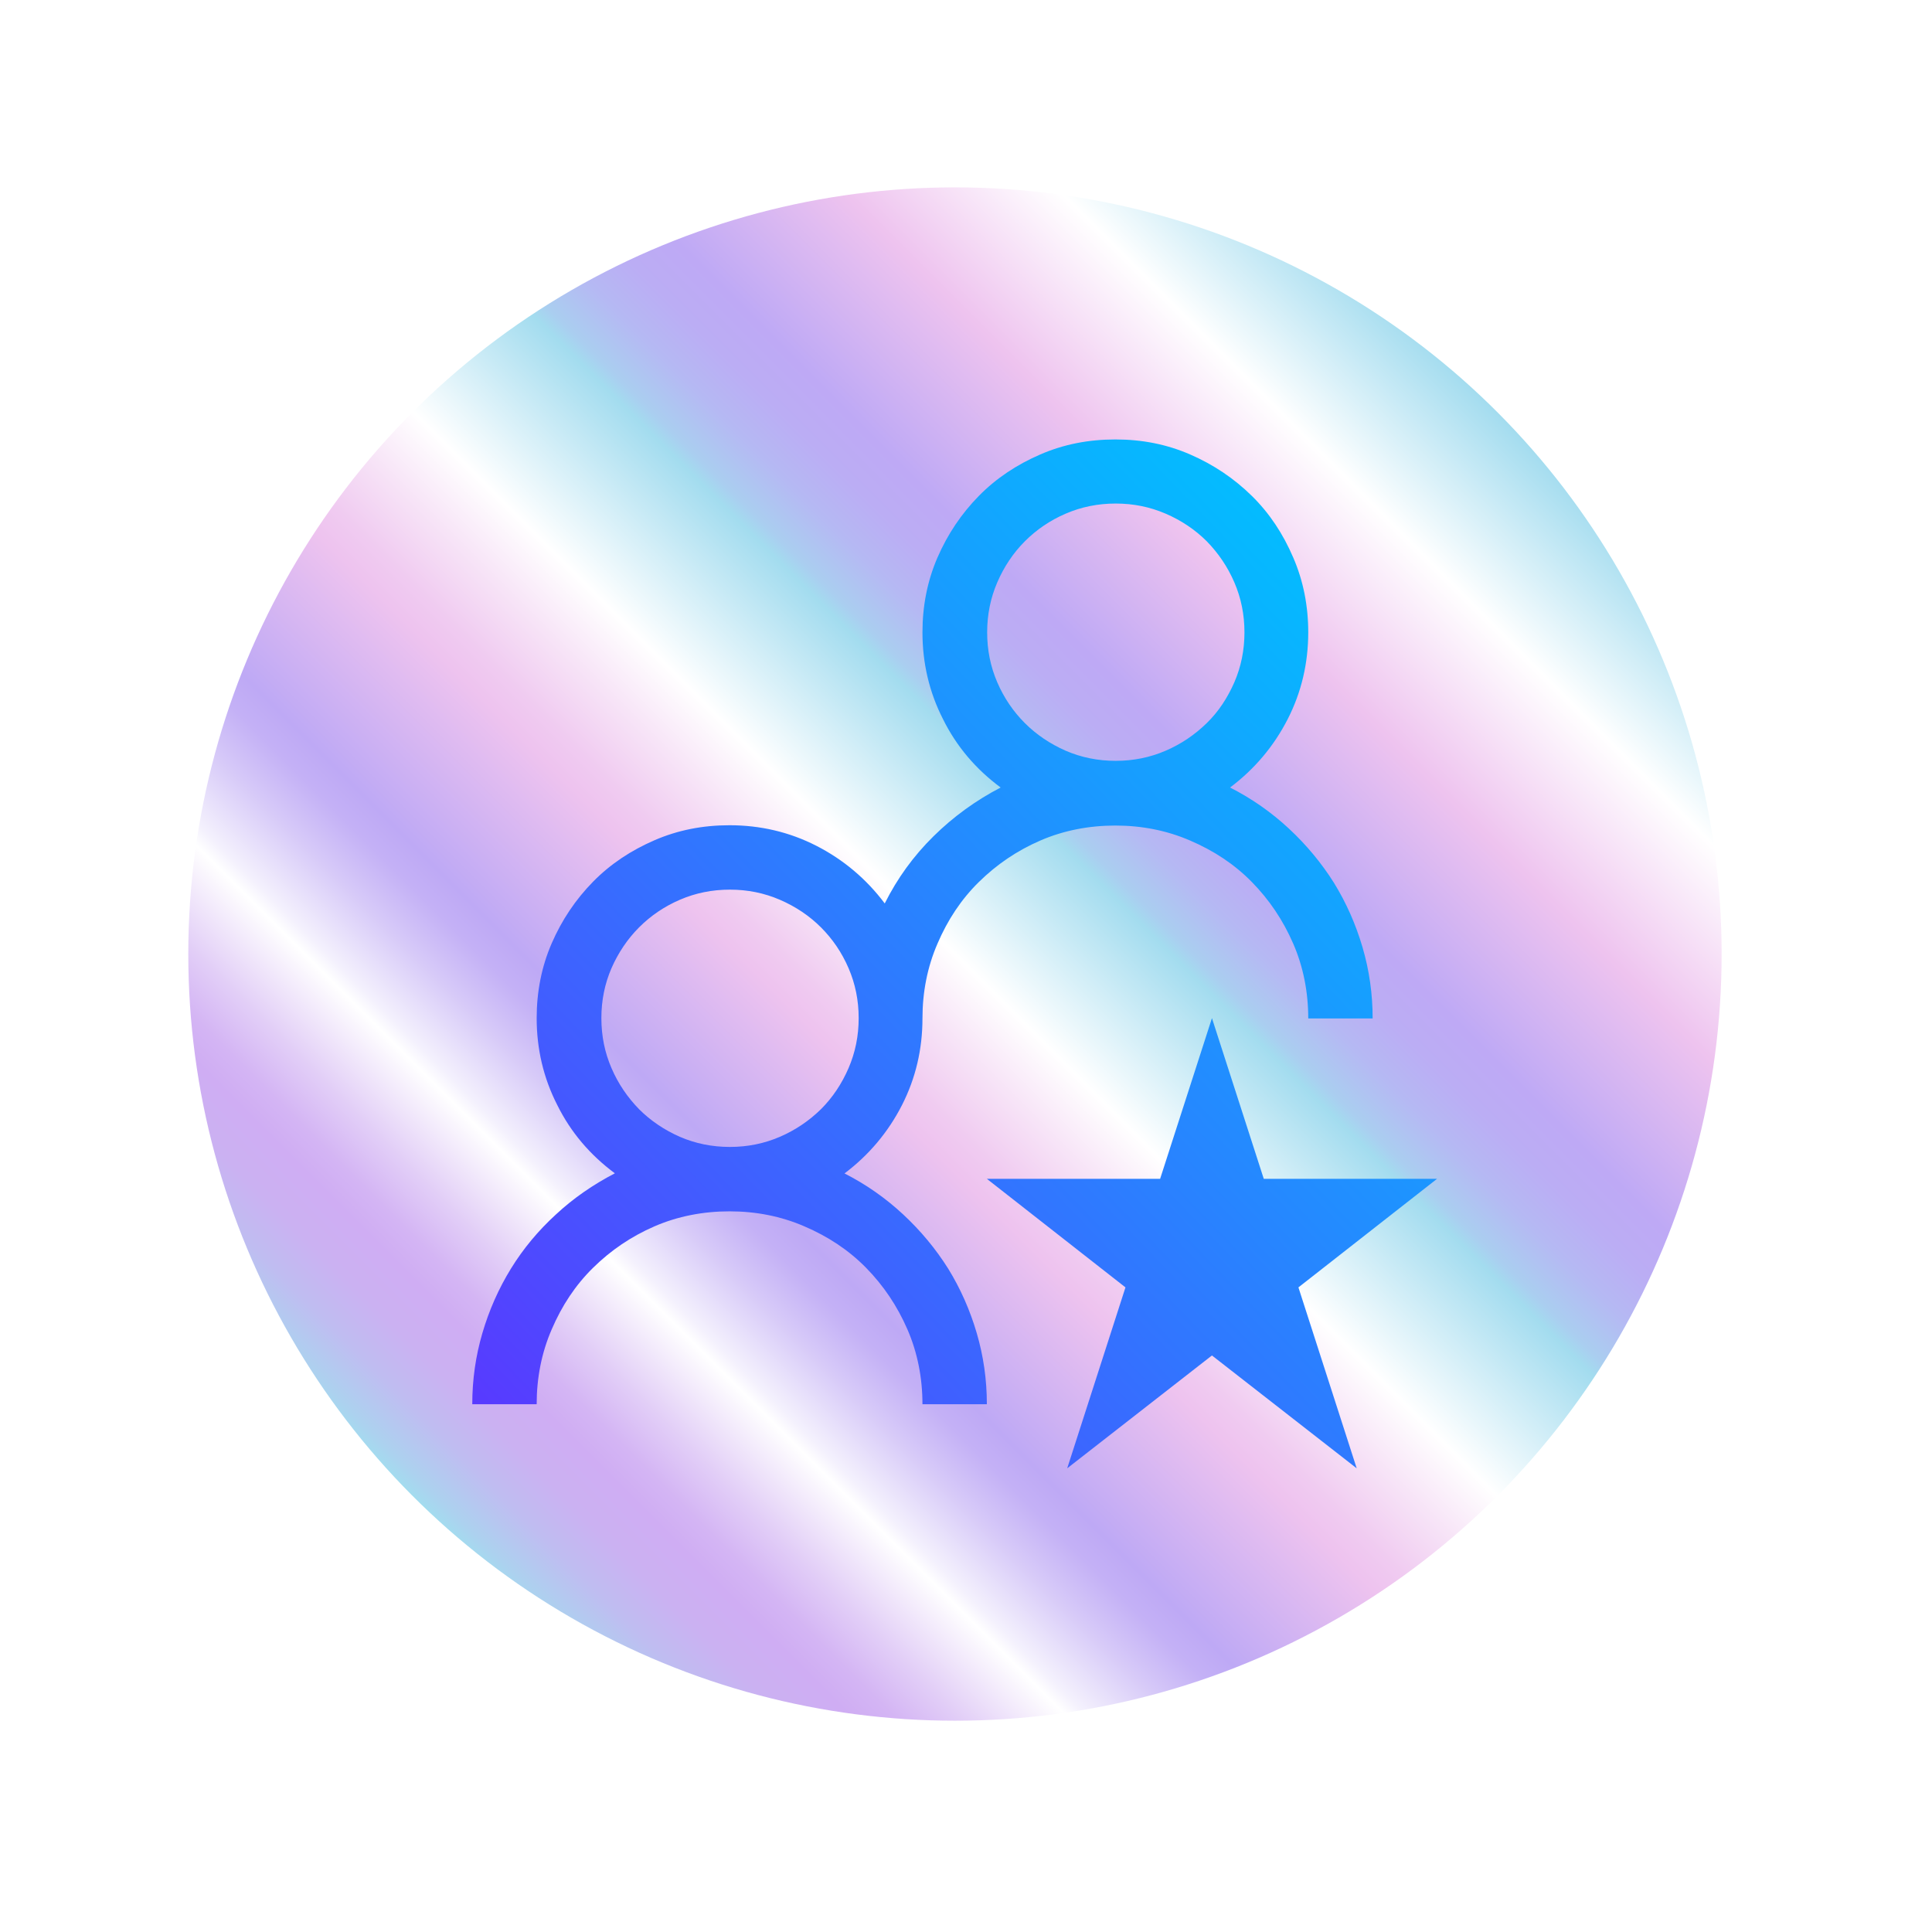 <?xml version="1.0" encoding="UTF-8"?>
<svg id="Calque_2" data-name="Calque 2" xmlns="http://www.w3.org/2000/svg" xmlns:xlink="http://www.w3.org/1999/xlink" viewBox="0 0 63 63">
  <defs>
    <style>
      .cls-1 {
        fill: url(#linear-gradient);
        filter: url(#outer-glow-1);
      }

      .cls-2 {
        fill: url(#Nouvelle_nuance_de_dégradé_1);
      }
    </style>
    <linearGradient id="linear-gradient" x1="13.46" y1="48.78" x2="48.82" y2="13.43" gradientUnits="userSpaceOnUse">
      <stop offset="0" stop-color="#a3dcef"/>
      <stop offset=".01" stop-color="#acd2ef"/>
      <stop offset=".04" stop-color="#bfbdf1"/>
      <stop offset=".07" stop-color="#cbb1f2"/>
      <stop offset=".1" stop-color="#cfadf3"/>
      <stop offset=".12" stop-color="#d4b5f4"/>
      <stop offset=".15" stop-color="#e2cef7"/>
      <stop offset=".19" stop-color="#f9f5fd"/>
      <stop offset=".2" stop-color="#fff"/>
      <stop offset=".21" stop-color="#f4f1fd"/>
      <stop offset=".25" stop-color="#d7caf8"/>
      <stop offset=".28" stop-color="#c4b1f6"/>
      <stop offset=".3" stop-color="#bea9f5"/>
      <stop offset=".4" stop-color="#eec3ef"/>
      <stop offset=".42" stop-color="#f0cbf1"/>
      <stop offset=".46" stop-color="#f7e4f7"/>
      <stop offset=".5" stop-color="#fff"/>
      <stop offset=".6" stop-color="#a3dcef"/>
      <stop offset=".61" stop-color="#aacef0"/>
      <stop offset=".64" stop-color="#b5b9f3"/>
      <stop offset=".67" stop-color="#bbadf4"/>
      <stop offset=".7" stop-color="#bea9f5"/>
      <stop offset=".8" stop-color="#eec3ef"/>
      <stop offset=".9" stop-color="#fff"/>
      <stop offset="1" stop-color="#a3dcef"/>
    </linearGradient>
    <filter id="outer-glow-1" x="0" y="0" width="63" height="63" filterUnits="userSpaceOnUse">
      <feOffset dx="0" dy="0"/>
      <feGaussianBlur result="blur" stdDeviation="2"/>
      <feFlood flood-color="#000" flood-opacity=".3"/>
      <feComposite in2="blur" operator="in"/>
      <feComposite in="SourceGraphic"/>
    </filter>
    <linearGradient id="Nouvelle_nuance_de_dégradé_1" data-name="Nouvelle nuance de dégradé 1" x1="16.49" y1="52.86" x2="48.56" y2="21.92" gradientUnits="userSpaceOnUse">
      <stop offset="0" stop-color="#612cff"/>
      <stop offset="1" stop-color="#00c1ff"/>
    </linearGradient>
  </defs>
  <g id="Calque_1-2" data-name="Calque 1">
    <g>
      <circle class="cls-1" cx="31.14" cy="31.11" r="25"/>
      <path class="cls-2" d="M27.53,38.26c.71.36,1.35.81,1.92,1.34.57.53,1.06,1.12,1.47,1.77.4.65.71,1.35.93,2.1.22.75.33,1.52.33,2.32h-2.1c0-.86-.16-1.68-.49-2.44-.33-.76-.78-1.43-1.35-2.01s-1.24-1.02-2.01-1.35c-.76-.33-1.58-.49-2.44-.49s-1.69.16-2.45.49c-.76.33-1.42.78-2,1.35s-1.02,1.24-1.35,2.01c-.33.76-.49,1.58-.49,2.44h-2.1c0-.8.11-1.57.33-2.32.22-.75.53-1.45.93-2.1.4-.65.89-1.24,1.47-1.77.57-.53,1.21-.97,1.92-1.34-.81-.6-1.44-1.34-1.88-2.23-.45-.88-.67-1.83-.67-2.83,0-.86.16-1.68.49-2.44.33-.76.78-1.43,1.35-2.01s1.24-1.02,2-1.35c.76-.33,1.57-.49,2.45-.49,1,0,1.95.22,2.83.67.88.45,1.63,1.08,2.23,1.88.41-.82.94-1.55,1.59-2.19s1.38-1.17,2.19-1.59c-.81-.6-1.44-1.34-1.88-2.23-.45-.88-.67-1.83-.67-2.83,0-.86.16-1.68.49-2.44.33-.76.78-1.43,1.35-2.01s1.24-1.02,2-1.35,1.57-.49,2.45-.49,1.68.16,2.44.49c.76.33,1.43.78,2.01,1.35s1.02,1.24,1.35,2.01c.33.76.49,1.58.49,2.44,0,1-.22,1.95-.67,2.83-.45.88-1.08,1.63-1.88,2.23.71.36,1.35.81,1.92,1.34.57.53,1.06,1.12,1.47,1.77.4.65.71,1.35.93,2.1.22.75.33,1.52.33,2.32h-2.1c0-.86-.16-1.68-.49-2.44-.33-.76-.78-1.43-1.35-2.01s-1.24-1.02-2.01-1.35c-.76-.33-1.58-.49-2.44-.49s-1.69.16-2.45.49-1.42.78-2,1.35-1.02,1.24-1.35,2.01c-.33.76-.49,1.58-.49,2.44,0,1-.22,1.95-.67,2.83-.45.88-1.08,1.63-1.88,2.23ZM19.61,33.2c0,.58.11,1.12.33,1.63.22.51.52.95.9,1.34.38.38.83.68,1.33.9.51.22,1.05.33,1.63.33s1.12-.11,1.63-.33c.51-.22.95-.52,1.34-.9.38-.38.68-.83.9-1.34.22-.51.33-1.05.33-1.63s-.11-1.12-.33-1.63c-.22-.51-.52-.95-.9-1.33-.38-.38-.83-.68-1.34-.9-.51-.22-1.05-.33-1.63-.33s-1.12.11-1.63.33c-.51.22-.95.52-1.33.9s-.68.83-.9,1.33c-.22.51-.33,1.05-.33,1.63ZM32.19,20.62c0,.58.11,1.12.33,1.63.22.51.52.95.9,1.33.38.38.83.68,1.33.9.51.22,1.05.33,1.63.33s1.12-.11,1.63-.33c.51-.22.95-.52,1.34-.9s.68-.83.9-1.33c.22-.51.33-1.05.33-1.63s-.11-1.12-.33-1.63c-.22-.51-.52-.95-.9-1.34-.38-.38-.83-.68-1.34-.9-.51-.22-1.05-.33-1.63-.33s-1.12.11-1.63.33c-.51.22-.95.52-1.33.9s-.68.83-.9,1.34c-.22.51-.33,1.05-.33,1.63ZM44.24,47.88l-4.72-3.68-4.72,3.68,1.9-5.9-4.52-3.54h5.65l1.69-5.24,1.69,5.24h5.65l-4.52,3.54,1.9,5.9Z"/>
    </g>
  </g>
</svg>